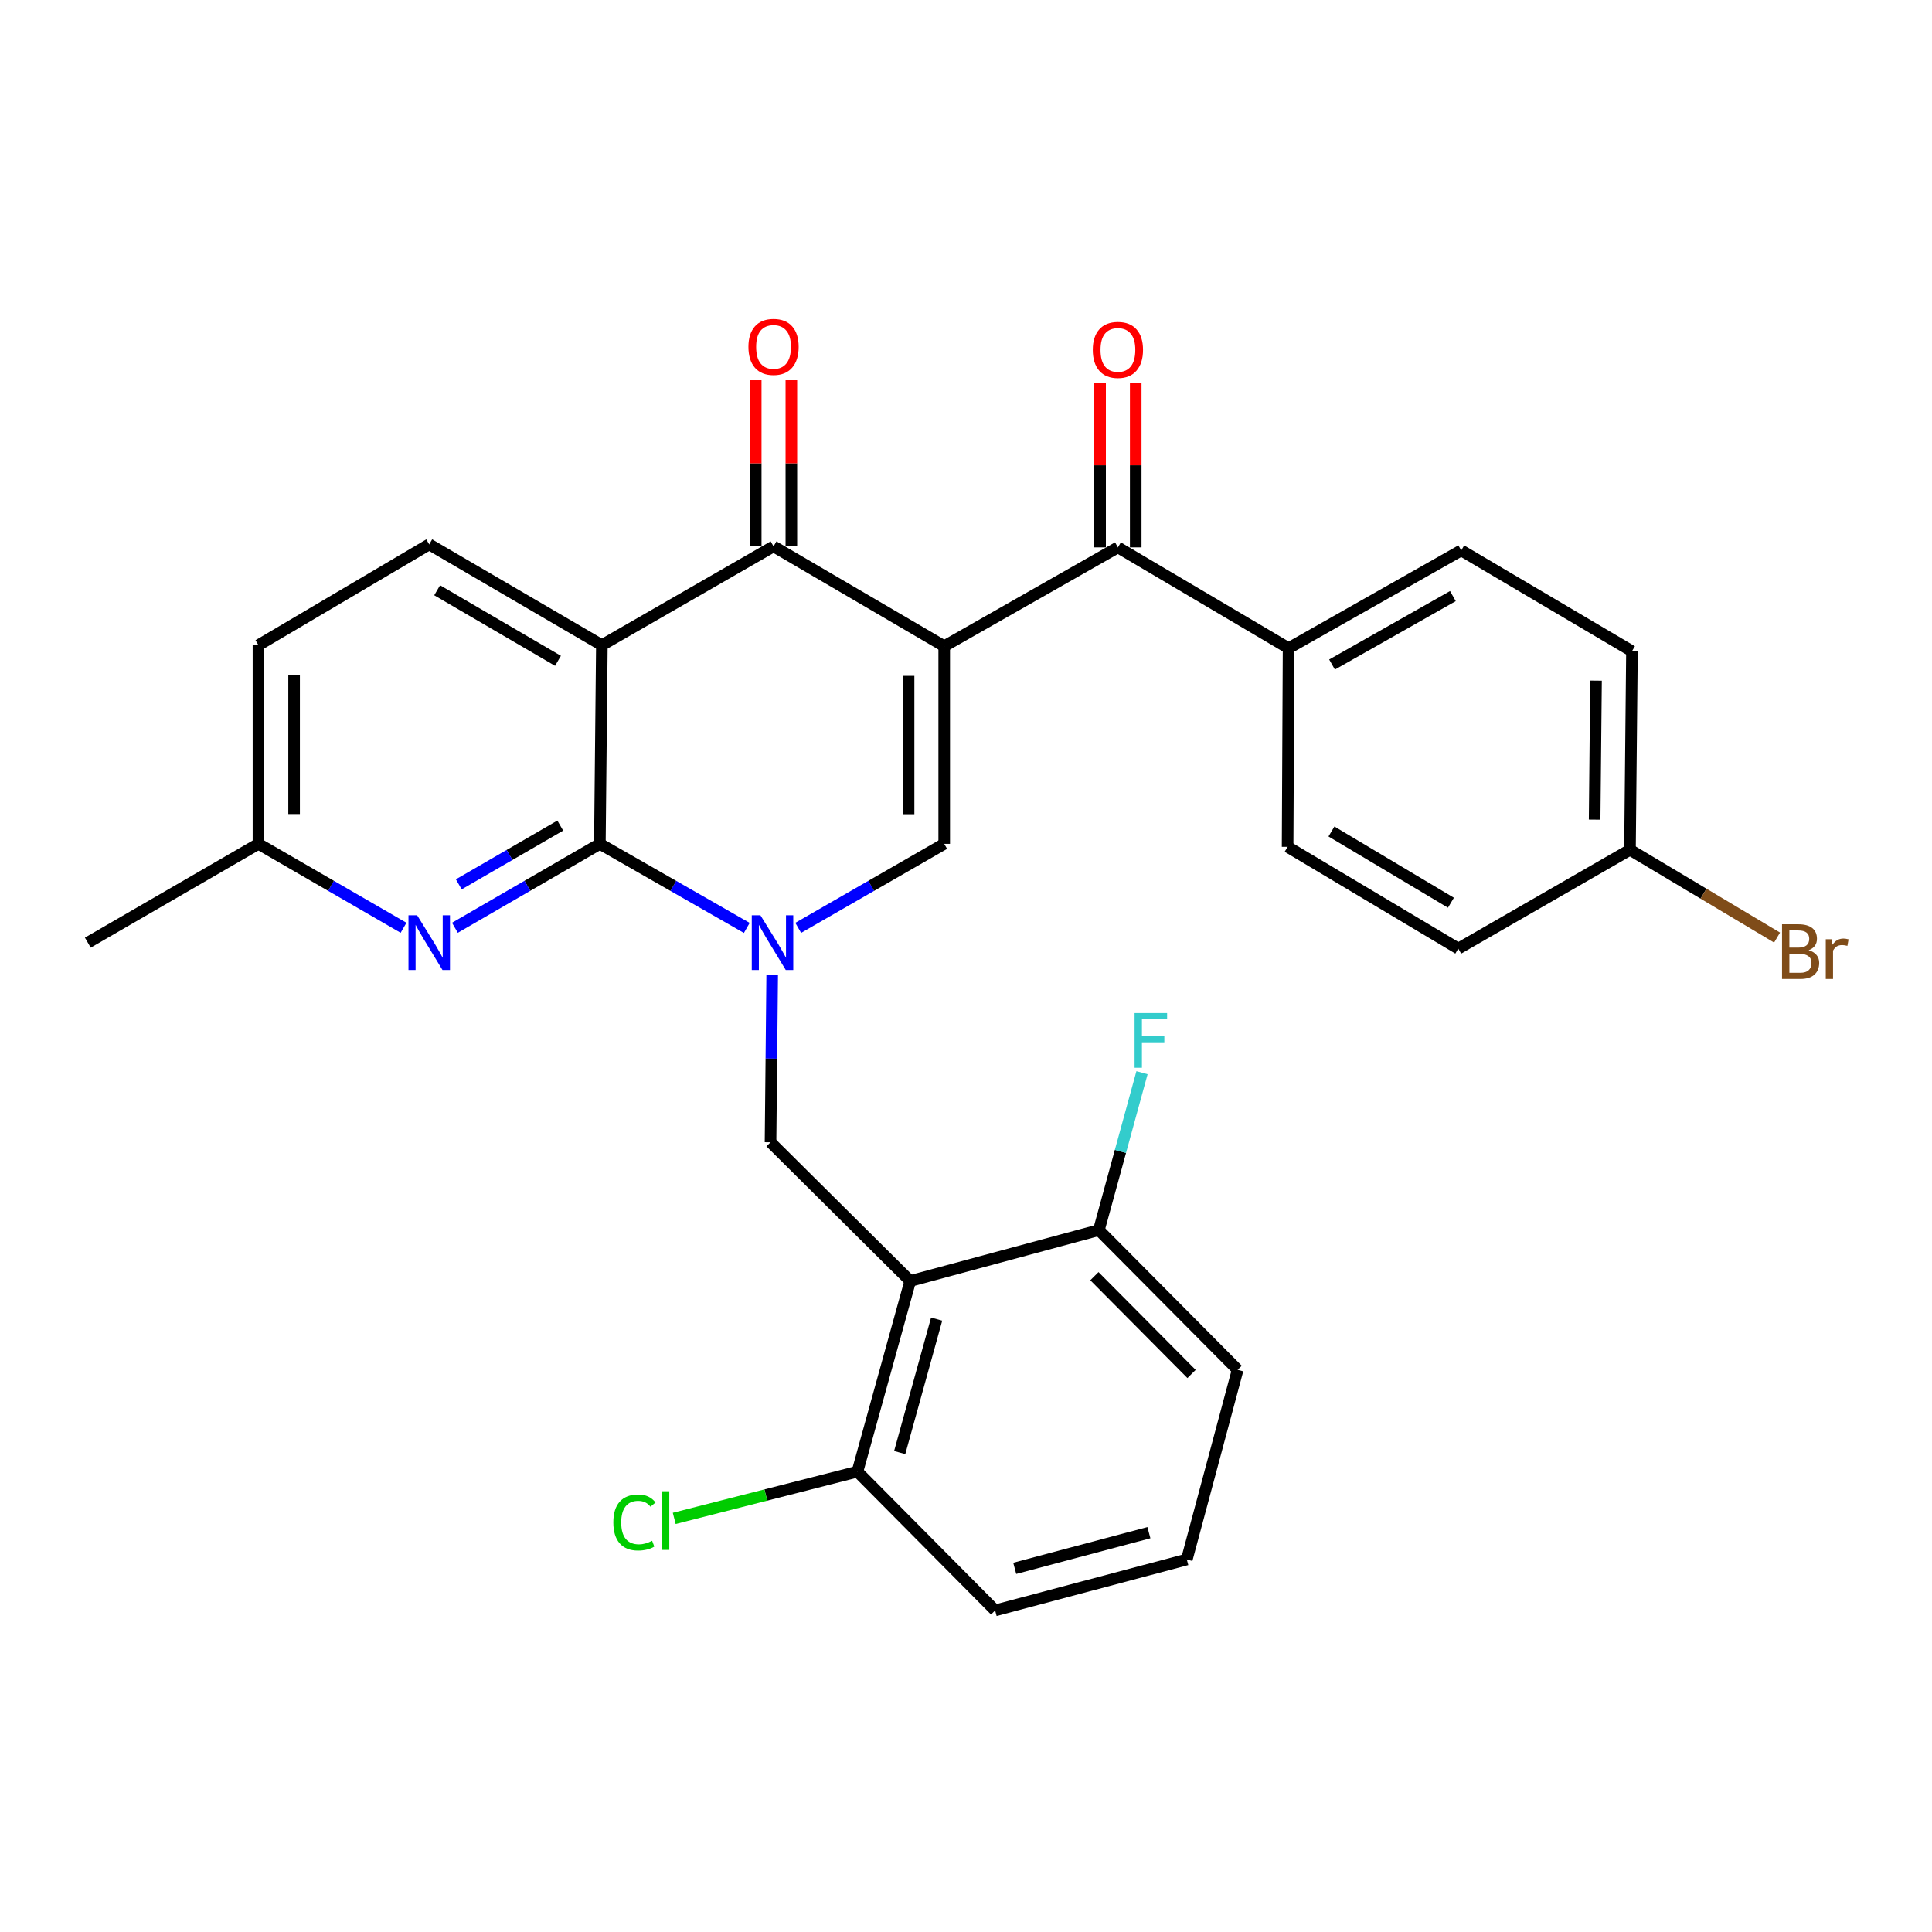 <?xml version='1.0' encoding='iso-8859-1'?>
<svg version='1.1' baseProfile='full'
              xmlns='http://www.w3.org/2000/svg'
                      xmlns:rdkit='http://www.rdkit.org/xml'
                      xmlns:xlink='http://www.w3.org/1999/xlink'
                  xml:space='preserve'
width='1000px' height='1000px' viewBox='0 0 1000 1000'>
<!-- END OF HEADER -->
<rect style='opacity:1.0;fill:#FFFFFF;stroke:none' width='1000' height='1000' x='0' y='0'> </rect>
<path class='bond-3' d='M 488.725,334.477 L 400.384,282.795' style='fill:none;fill-rule:evenodd;stroke:#000000;stroke-width:6px;stroke-linecap:butt;stroke-linejoin:miter;stroke-opacity:1' />
<path class='bond-4' d='M 488.725,334.477 L 488.725,436.776' style='fill:none;fill-rule:evenodd;stroke:#000000;stroke-width:6px;stroke-linecap:butt;stroke-linejoin:miter;stroke-opacity:1' />
<path class='bond-4' d='M 470.278,349.822 L 470.278,421.431' style='fill:none;fill-rule:evenodd;stroke:#000000;stroke-width:6px;stroke-linecap:butt;stroke-linejoin:miter;stroke-opacity:1' />
<path class='bond-6' d='M 488.725,334.477 L 578.623,283.317' style='fill:none;fill-rule:evenodd;stroke:#000000;stroke-width:6px;stroke-linecap:butt;stroke-linejoin:miter;stroke-opacity:1' />
<path class='bond-0' d='M 413.155,480.26 L 450.94,458.518' style='fill:none;fill-rule:evenodd;stroke:#0000FF;stroke-width:6px;stroke-linecap:butt;stroke-linejoin:miter;stroke-opacity:1' />
<path class='bond-0' d='M 450.94,458.518 L 488.725,436.776' style='fill:none;fill-rule:evenodd;stroke:#000000;stroke-width:6px;stroke-linecap:butt;stroke-linejoin:miter;stroke-opacity:1' />
<path class='bond-1' d='M 386.537,480.296 L 348.512,458.536' style='fill:none;fill-rule:evenodd;stroke:#0000FF;stroke-width:6px;stroke-linecap:butt;stroke-linejoin:miter;stroke-opacity:1' />
<path class='bond-1' d='M 348.512,458.536 L 310.486,436.776' style='fill:none;fill-rule:evenodd;stroke:#000000;stroke-width:6px;stroke-linecap:butt;stroke-linejoin:miter;stroke-opacity:1' />
<path class='bond-7' d='M 399.685,504.658 L 399.256,547.948' style='fill:none;fill-rule:evenodd;stroke:#0000FF;stroke-width:6px;stroke-linecap:butt;stroke-linejoin:miter;stroke-opacity:1' />
<path class='bond-7' d='M 399.256,547.948 L 398.827,591.238' style='fill:none;fill-rule:evenodd;stroke:#000000;stroke-width:6px;stroke-linecap:butt;stroke-linejoin:miter;stroke-opacity:1' />
<path class='bond-8' d='M 310.486,436.776 L 272.972,458.497' style='fill:none;fill-rule:evenodd;stroke:#000000;stroke-width:6px;stroke-linecap:butt;stroke-linejoin:miter;stroke-opacity:1' />
<path class='bond-8' d='M 272.972,458.497 L 235.458,480.219' style='fill:none;fill-rule:evenodd;stroke:#0000FF;stroke-width:6px;stroke-linecap:butt;stroke-linejoin:miter;stroke-opacity:1' />
<path class='bond-8' d='M 289.988,427.328 L 263.728,442.533' style='fill:none;fill-rule:evenodd;stroke:#000000;stroke-width:6px;stroke-linecap:butt;stroke-linejoin:miter;stroke-opacity:1' />
<path class='bond-8' d='M 263.728,442.533 L 237.468,457.738' style='fill:none;fill-rule:evenodd;stroke:#0000FF;stroke-width:6px;stroke-linecap:butt;stroke-linejoin:miter;stroke-opacity:1' />
<path class='bond-29' d='M 310.486,436.776 L 311.521,333.934' style='fill:none;fill-rule:evenodd;stroke:#000000;stroke-width:6px;stroke-linecap:butt;stroke-linejoin:miter;stroke-opacity:1' />
<path class='bond-2' d='M 311.521,333.934 L 400.384,282.795' style='fill:none;fill-rule:evenodd;stroke:#000000;stroke-width:6px;stroke-linecap:butt;stroke-linejoin:miter;stroke-opacity:1' />
<path class='bond-9' d='M 311.521,333.934 L 222.166,281.76' style='fill:none;fill-rule:evenodd;stroke:#000000;stroke-width:6px;stroke-linecap:butt;stroke-linejoin:miter;stroke-opacity:1' />
<path class='bond-9' d='M 288.816,342.038 L 226.268,305.516' style='fill:none;fill-rule:evenodd;stroke:#000000;stroke-width:6px;stroke-linecap:butt;stroke-linejoin:miter;stroke-opacity:1' />
<path class='bond-13' d='M 409.608,282.795 L 409.608,239.799' style='fill:none;fill-rule:evenodd;stroke:#000000;stroke-width:6px;stroke-linecap:butt;stroke-linejoin:miter;stroke-opacity:1' />
<path class='bond-13' d='M 409.608,239.799 L 409.608,196.804' style='fill:none;fill-rule:evenodd;stroke:#FF0000;stroke-width:6px;stroke-linecap:butt;stroke-linejoin:miter;stroke-opacity:1' />
<path class='bond-13' d='M 391.161,282.795 L 391.161,239.799' style='fill:none;fill-rule:evenodd;stroke:#000000;stroke-width:6px;stroke-linecap:butt;stroke-linejoin:miter;stroke-opacity:1' />
<path class='bond-13' d='M 391.161,239.799 L 391.161,196.804' style='fill:none;fill-rule:evenodd;stroke:#FF0000;stroke-width:6px;stroke-linecap:butt;stroke-linejoin:miter;stroke-opacity:1' />
<path class='bond-5' d='M 471.129,663.048 L 398.827,591.238' style='fill:none;fill-rule:evenodd;stroke:#000000;stroke-width:6px;stroke-linecap:butt;stroke-linejoin:miter;stroke-opacity:1' />
<path class='bond-11' d='M 471.129,663.048 L 443.807,761.719' style='fill:none;fill-rule:evenodd;stroke:#000000;stroke-width:6px;stroke-linecap:butt;stroke-linejoin:miter;stroke-opacity:1' />
<path class='bond-11' d='M 484.808,682.772 L 465.683,751.841' style='fill:none;fill-rule:evenodd;stroke:#000000;stroke-width:6px;stroke-linecap:butt;stroke-linejoin:miter;stroke-opacity:1' />
<path class='bond-12' d='M 471.129,663.048 L 568.775,636.7' style='fill:none;fill-rule:evenodd;stroke:#000000;stroke-width:6px;stroke-linecap:butt;stroke-linejoin:miter;stroke-opacity:1' />
<path class='bond-10' d='M 578.623,283.317 L 666.964,335.502' style='fill:none;fill-rule:evenodd;stroke:#000000;stroke-width:6px;stroke-linecap:butt;stroke-linejoin:miter;stroke-opacity:1' />
<path class='bond-14' d='M 587.847,283.317 L 587.847,240.827' style='fill:none;fill-rule:evenodd;stroke:#000000;stroke-width:6px;stroke-linecap:butt;stroke-linejoin:miter;stroke-opacity:1' />
<path class='bond-14' d='M 587.847,240.827 L 587.847,198.336' style='fill:none;fill-rule:evenodd;stroke:#FF0000;stroke-width:6px;stroke-linecap:butt;stroke-linejoin:miter;stroke-opacity:1' />
<path class='bond-14' d='M 569.4,283.317 L 569.4,240.827' style='fill:none;fill-rule:evenodd;stroke:#000000;stroke-width:6px;stroke-linecap:butt;stroke-linejoin:miter;stroke-opacity:1' />
<path class='bond-14' d='M 569.4,240.827 L 569.4,198.336' style='fill:none;fill-rule:evenodd;stroke:#FF0000;stroke-width:6px;stroke-linecap:butt;stroke-linejoin:miter;stroke-opacity:1' />
<path class='bond-15' d='M 208.873,480.224 L 171.324,458.5' style='fill:none;fill-rule:evenodd;stroke:#0000FF;stroke-width:6px;stroke-linecap:butt;stroke-linejoin:miter;stroke-opacity:1' />
<path class='bond-15' d='M 171.324,458.5 L 133.775,436.776' style='fill:none;fill-rule:evenodd;stroke:#000000;stroke-width:6px;stroke-linecap:butt;stroke-linejoin:miter;stroke-opacity:1' />
<path class='bond-18' d='M 222.166,281.76 L 133.775,333.934' style='fill:none;fill-rule:evenodd;stroke:#000000;stroke-width:6px;stroke-linecap:butt;stroke-linejoin:miter;stroke-opacity:1' />
<path class='bond-16' d='M 666.964,335.502 L 756.329,284.885' style='fill:none;fill-rule:evenodd;stroke:#000000;stroke-width:6px;stroke-linecap:butt;stroke-linejoin:miter;stroke-opacity:1' />
<path class='bond-16' d='M 689.46,343.96 L 752.016,308.529' style='fill:none;fill-rule:evenodd;stroke:#000000;stroke-width:6px;stroke-linecap:butt;stroke-linejoin:miter;stroke-opacity:1' />
<path class='bond-17' d='M 666.964,335.502 L 666.462,438.323' style='fill:none;fill-rule:evenodd;stroke:#000000;stroke-width:6px;stroke-linecap:butt;stroke-linejoin:miter;stroke-opacity:1' />
<path class='bond-20' d='M 443.807,761.719 L 396.395,773.819' style='fill:none;fill-rule:evenodd;stroke:#000000;stroke-width:6px;stroke-linecap:butt;stroke-linejoin:miter;stroke-opacity:1' />
<path class='bond-20' d='M 396.395,773.819 L 348.983,785.92' style='fill:none;fill-rule:evenodd;stroke:#00CC00;stroke-width:6px;stroke-linecap:butt;stroke-linejoin:miter;stroke-opacity:1' />
<path class='bond-27' d='M 443.807,761.719 L 515.084,833.549' style='fill:none;fill-rule:evenodd;stroke:#000000;stroke-width:6px;stroke-linecap:butt;stroke-linejoin:miter;stroke-opacity:1' />
<path class='bond-21' d='M 568.775,636.7 L 579.937,595.963' style='fill:none;fill-rule:evenodd;stroke:#000000;stroke-width:6px;stroke-linecap:butt;stroke-linejoin:miter;stroke-opacity:1' />
<path class='bond-21' d='M 579.937,595.963 L 591.099,555.226' style='fill:none;fill-rule:evenodd;stroke:#33CCCC;stroke-width:6px;stroke-linecap:butt;stroke-linejoin:miter;stroke-opacity:1' />
<path class='bond-26' d='M 568.775,636.7 L 640.605,709.022' style='fill:none;fill-rule:evenodd;stroke:#000000;stroke-width:6px;stroke-linecap:butt;stroke-linejoin:miter;stroke-opacity:1' />
<path class='bond-26' d='M 566.461,660.548 L 616.742,711.173' style='fill:none;fill-rule:evenodd;stroke:#000000;stroke-width:6px;stroke-linecap:butt;stroke-linejoin:miter;stroke-opacity:1' />
<path class='bond-28' d='M 133.775,436.776 L 45.455,487.915' style='fill:none;fill-rule:evenodd;stroke:#000000;stroke-width:6px;stroke-linecap:butt;stroke-linejoin:miter;stroke-opacity:1' />
<path class='bond-31' d='M 133.775,436.776 L 133.775,333.934' style='fill:none;fill-rule:evenodd;stroke:#000000;stroke-width:6px;stroke-linecap:butt;stroke-linejoin:miter;stroke-opacity:1' />
<path class='bond-31' d='M 152.222,421.349 L 152.222,349.36' style='fill:none;fill-rule:evenodd;stroke:#000000;stroke-width:6px;stroke-linecap:butt;stroke-linejoin:miter;stroke-opacity:1' />
<path class='bond-23' d='M 756.329,284.885 L 844.7,337.06' style='fill:none;fill-rule:evenodd;stroke:#000000;stroke-width:6px;stroke-linecap:butt;stroke-linejoin:miter;stroke-opacity:1' />
<path class='bond-22' d='M 666.462,438.323 L 754.802,490.999' style='fill:none;fill-rule:evenodd;stroke:#000000;stroke-width:6px;stroke-linecap:butt;stroke-linejoin:miter;stroke-opacity:1' />
<path class='bond-22' d='M 689.16,430.381 L 750.999,467.254' style='fill:none;fill-rule:evenodd;stroke:#000000;stroke-width:6px;stroke-linecap:butt;stroke-linejoin:miter;stroke-opacity:1' />
<path class='bond-19' d='M 843.675,439.85 L 754.802,490.999' style='fill:none;fill-rule:evenodd;stroke:#000000;stroke-width:6px;stroke-linecap:butt;stroke-linejoin:miter;stroke-opacity:1' />
<path class='bond-24' d='M 843.675,439.85 L 881.74,462.57' style='fill:none;fill-rule:evenodd;stroke:#000000;stroke-width:6px;stroke-linecap:butt;stroke-linejoin:miter;stroke-opacity:1' />
<path class='bond-24' d='M 881.74,462.57 L 919.804,485.291' style='fill:none;fill-rule:evenodd;stroke:#7F4C19;stroke-width:6px;stroke-linecap:butt;stroke-linejoin:miter;stroke-opacity:1' />
<path class='bond-30' d='M 843.675,439.85 L 844.7,337.06' style='fill:none;fill-rule:evenodd;stroke:#000000;stroke-width:6px;stroke-linecap:butt;stroke-linejoin:miter;stroke-opacity:1' />
<path class='bond-30' d='M 825.383,424.248 L 826.1,352.294' style='fill:none;fill-rule:evenodd;stroke:#000000;stroke-width:6px;stroke-linecap:butt;stroke-linejoin:miter;stroke-opacity:1' />
<path class='bond-25' d='M 614.287,807.181 L 640.605,709.022' style='fill:none;fill-rule:evenodd;stroke:#000000;stroke-width:6px;stroke-linecap:butt;stroke-linejoin:miter;stroke-opacity:1' />
<path class='bond-32' d='M 614.287,807.181 L 515.084,833.549' style='fill:none;fill-rule:evenodd;stroke:#000000;stroke-width:6px;stroke-linecap:butt;stroke-linejoin:miter;stroke-opacity:1' />
<path class='bond-32' d='M 594.668,793.308 L 525.225,811.766' style='fill:none;fill-rule:evenodd;stroke:#000000;stroke-width:6px;stroke-linecap:butt;stroke-linejoin:miter;stroke-opacity:1' />
<path  class='atom-1' d='M 393.592 473.755
L 402.872 488.755
Q 403.792 490.235, 405.272 492.915
Q 406.752 495.595, 406.832 495.755
L 406.832 473.755
L 410.592 473.755
L 410.592 502.075
L 406.712 502.075
L 396.752 485.675
Q 395.592 483.755, 394.352 481.555
Q 393.152 479.355, 392.792 478.675
L 392.792 502.075
L 389.112 502.075
L 389.112 473.755
L 393.592 473.755
' fill='#0000FF'/>
<path  class='atom-9' d='M 215.906 473.755
L 225.186 488.755
Q 226.106 490.235, 227.586 492.915
Q 229.066 495.595, 229.146 495.755
L 229.146 473.755
L 232.906 473.755
L 232.906 502.075
L 229.026 502.075
L 219.066 485.675
Q 217.906 483.755, 216.666 481.555
Q 215.466 479.355, 215.106 478.675
L 215.106 502.075
L 211.426 502.075
L 211.426 473.755
L 215.906 473.755
' fill='#0000FF'/>
<path  class='atom-14' d='M 387.384 179.541
Q 387.384 172.741, 390.744 168.941
Q 394.104 165.141, 400.384 165.141
Q 406.664 165.141, 410.024 168.941
Q 413.384 172.741, 413.384 179.541
Q 413.384 186.421, 409.984 190.341
Q 406.584 194.221, 400.384 194.221
Q 394.144 194.221, 390.744 190.341
Q 387.384 186.461, 387.384 179.541
M 400.384 191.021
Q 404.704 191.021, 407.024 188.141
Q 409.384 185.221, 409.384 179.541
Q 409.384 173.981, 407.024 171.181
Q 404.704 168.341, 400.384 168.341
Q 396.064 168.341, 393.704 171.141
Q 391.384 173.941, 391.384 179.541
Q 391.384 185.261, 393.704 188.141
Q 396.064 191.021, 400.384 191.021
' fill='#FF0000'/>
<path  class='atom-15' d='M 565.623 181.099
Q 565.623 174.299, 568.983 170.499
Q 572.343 166.699, 578.623 166.699
Q 584.903 166.699, 588.263 170.499
Q 591.623 174.299, 591.623 181.099
Q 591.623 187.979, 588.223 191.899
Q 584.823 195.779, 578.623 195.779
Q 572.383 195.779, 568.983 191.899
Q 565.623 188.019, 565.623 181.099
M 578.623 192.579
Q 582.943 192.579, 585.263 189.699
Q 587.623 186.779, 587.623 181.099
Q 587.623 175.539, 585.263 172.739
Q 582.943 169.899, 578.623 169.899
Q 574.303 169.899, 571.943 172.699
Q 569.623 175.499, 569.623 181.099
Q 569.623 186.819, 571.943 189.699
Q 574.303 192.579, 578.623 192.579
' fill='#FF0000'/>
<path  class='atom-21' d='M 317.462 788.023
Q 317.462 780.983, 320.742 777.303
Q 324.062 773.583, 330.342 773.583
Q 336.182 773.583, 339.302 777.703
L 336.662 779.863
Q 334.382 776.863, 330.342 776.863
Q 326.062 776.863, 323.782 779.743
Q 321.542 782.583, 321.542 788.023
Q 321.542 793.623, 323.862 796.503
Q 326.222 799.383, 330.782 799.383
Q 333.902 799.383, 337.542 797.503
L 338.662 800.503
Q 337.182 801.463, 334.942 802.023
Q 332.702 802.583, 330.222 802.583
Q 324.062 802.583, 320.742 798.823
Q 317.462 795.063, 317.462 788.023
' fill='#00CC00'/>
<path  class='atom-21' d='M 342.742 771.863
L 346.422 771.863
L 346.422 802.223
L 342.742 802.223
L 342.742 771.863
' fill='#00CC00'/>
<path  class='atom-22' d='M 587.256 524.361
L 604.096 524.361
L 604.096 527.601
L 591.056 527.601
L 591.056 536.201
L 602.656 536.201
L 602.656 539.481
L 591.056 539.481
L 591.056 552.681
L 587.256 552.681
L 587.256 524.361
' fill='#33CCCC'/>
<path  class='atom-25' d='M 936.135 491.847
Q 938.855 492.607, 940.215 494.287
Q 941.615 495.927, 941.615 498.367
Q 941.615 502.287, 939.095 504.527
Q 936.615 506.727, 931.895 506.727
L 922.375 506.727
L 922.375 478.407
L 930.735 478.407
Q 935.575 478.407, 938.015 480.367
Q 940.455 482.327, 940.455 485.927
Q 940.455 490.207, 936.135 491.847
M 926.175 481.607
L 926.175 490.487
L 930.735 490.487
Q 933.535 490.487, 934.975 489.367
Q 936.455 488.207, 936.455 485.927
Q 936.455 481.607, 930.735 481.607
L 926.175 481.607
M 931.895 503.527
Q 934.655 503.527, 936.135 502.207
Q 937.615 500.887, 937.615 498.367
Q 937.615 496.047, 935.975 494.887
Q 934.375 493.687, 931.295 493.687
L 926.175 493.687
L 926.175 503.527
L 931.895 503.527
' fill='#7F4C19'/>
<path  class='atom-25' d='M 948.055 486.167
L 948.495 489.007
Q 950.655 485.807, 954.175 485.807
Q 955.295 485.807, 956.815 486.207
L 956.215 489.567
Q 954.495 489.167, 953.535 489.167
Q 951.855 489.167, 950.735 489.847
Q 949.655 490.487, 948.775 492.047
L 948.775 506.727
L 945.015 506.727
L 945.015 486.167
L 948.055 486.167
' fill='#7F4C19'/>
</svg>
